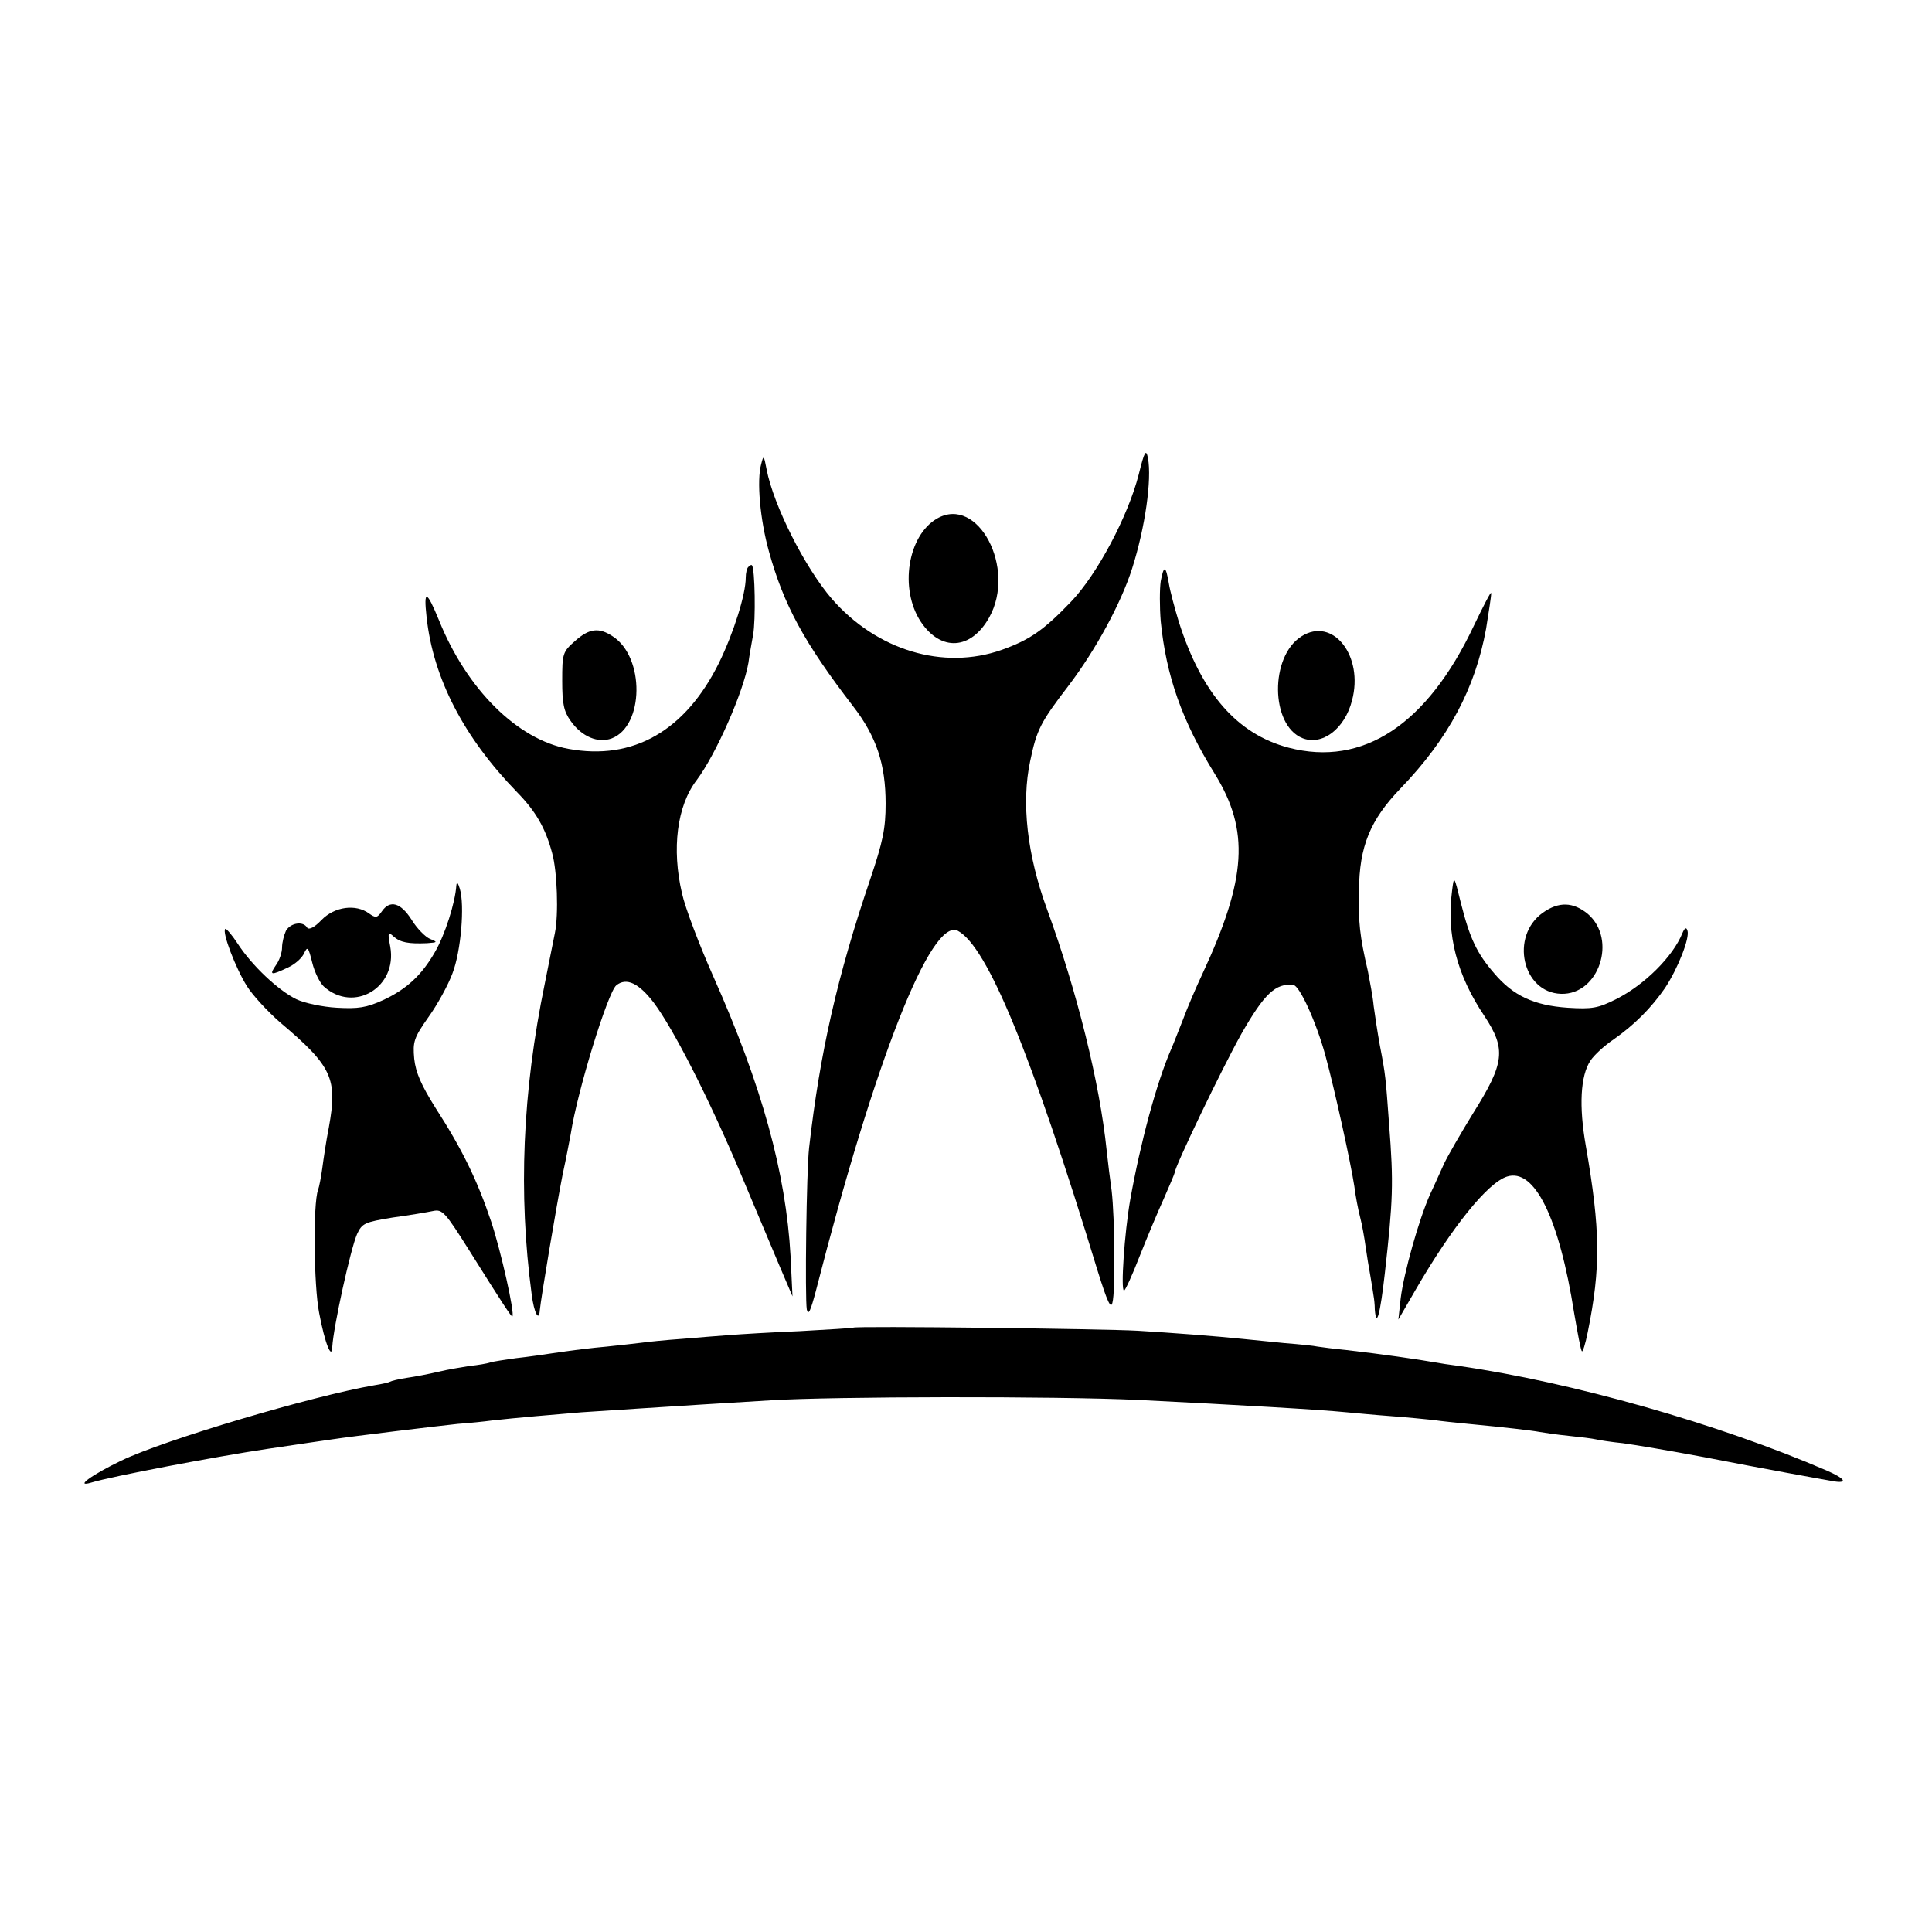 <?xml version="1.0" standalone="no"?>
<!DOCTYPE svg PUBLIC "-//W3C//DTD SVG 20010904//EN"
 "http://www.w3.org/TR/2001/REC-SVG-20010904/DTD/svg10.dtd">
<svg version="1.0" xmlns="http://www.w3.org/2000/svg"
 width="500pt" height="500pt" viewBox="0 0 500 500"
 preserveAspectRatio="xMidYMid meet">
<g transform="translate(0,500) scale(0.1,-0.1)"
fill="#000000" stroke="none">
<path d="M2947 3772 c-28 -109 -108 -259 -175 -329 -71 -74 -107 -99 -180
-125 -151 -53 -323 -1 -439 132 -70 81 -151 242 -169 335 -7 37 -8 38 -14 14
-12 -42 -3 -144 20 -226 38 -138 91 -236 218 -401 60 -78 84 -149 84 -252 0
-64 -7 -98 -40 -196 -85 -250 -130 -448 -158 -694 -7 -60 -11 -389 -6 -419 4
-17 10 -3 24 50 152 594 298 966 367 930 76 -41 189 -314 362 -881 25 -80 34
-99 38 -81 8 30 6 219 -2 289 -4 28 -10 76 -13 105 -18 175 -77 412 -154 623
-52 141 -67 277 -44 384 17 82 27 101 99 195 70 92 136 213 165 304 34 107 51
230 41 285 -5 25 -9 19 -24 -42z"/>
<path d="M2425 3658 c-76 -44 -98 -182 -42 -267 52 -78 130 -73 177 11 71 127
-29 317 -135 256z"/>
<path d="M1937 3533 c-4 -3 -7 -16 -7 -28 0 -43 -31 -142 -69 -220 -87 -176
-222 -254 -390 -223 -132 24 -263 154 -335 333 -32 78 -40 80 -32 8 17 -158
96 -311 234 -453 49 -50 74 -94 91 -158 13 -46 17 -159 7 -207 -3 -16 -15 -75
-26 -130 -58 -281 -69 -544 -34 -805 6 -48 19 -72 21 -41 3 32 43 270 59 351
9 41 18 89 21 105 17 111 96 367 118 385 26 21 58 6 97 -45 51 -68 142 -246
226 -445 38 -91 84 -199 101 -240 l32 -75 -5 104 c-12 215 -74 441 -200 724
-36 81 -73 178 -81 215 -27 115 -13 227 38 293 50 67 121 228 134 304 2 17 8
49 12 72 7 37 5 172 -3 180 -1 2 -6 0 -9 -4z"/>
<path d="M3004 3496 c-3 -20 -3 -67 0 -104 14 -141 55 -258 140 -395 90 -146
83 -270 -32 -517 -17 -36 -40 -90 -51 -120 -12 -30 -25 -64 -30 -75 -38 -87
-80 -244 -106 -390 -15 -86 -25 -235 -16 -235 3 0 21 39 40 88 19 48 47 115
63 150 15 34 28 65 28 67 0 15 122 269 173 360 59 103 88 131 134 126 16 -1
59 -95 83 -182 25 -92 66 -280 75 -339 3 -25 10 -61 15 -80 5 -19 11 -53 14
-75 3 -22 9 -58 13 -80 4 -22 7 -44 8 -50 1 -5 3 -21 3 -34 4 -50 14 -12 26
94 21 188 23 232 11 385 -9 123 -9 127 -24 205 -6 33 -13 79 -16 102 -2 23
-10 64 -15 90 -21 90 -25 128 -23 208 1 115 29 183 108 265 124 129 193 259
221 413 7 45 14 87 13 92 0 6 -20 -33 -45 -85 -121 -256 -287 -365 -479 -315
-133 35 -225 140 -284 325 -11 36 -23 81 -26 100 -8 47 -13 48 -21 6z"/>
<path d="M1488 3341 c-32 -28 -33 -33 -33 -103 0 -59 4 -79 22 -104 29 -41 71
-58 106 -45 84 32 86 210 3 264 -36 24 -61 21 -98 -12z"/>
<path d="M3368 3353 c-82 -52 -80 -229 2 -263 51 -21 110 23 129 97 31 116
-50 218 -131 166z"/>
<path d="M3758 2695 c-15 -113 12 -218 84 -325 56 -85 52 -121 -29 -250 -32
-52 -66 -111 -75 -130 -9 -19 -25 -56 -37 -81 -29 -65 -68 -204 -76 -269 l-6
-55 44 76 c95 164 187 278 237 294 71 23 135 -106 174 -354 9 -52 17 -96 20
-98 2 -3 9 19 15 49 34 168 33 264 -5 483 -18 102 -14 181 12 220 9 14 36 39
60 55 54 38 97 81 133 133 33 50 65 130 58 149 -3 9 -7 7 -13 -7 -24 -60 -98
-134 -172 -171 -46 -23 -61 -26 -125 -22 -87 6 -141 31 -190 89 -45 52 -63 90
-86 181 -18 73 -18 73 -23 33z"/>
<path d="M1181 2708 c-3 -44 -29 -127 -56 -173 -34 -59 -73 -95 -133 -123 -44
-20 -65 -23 -120 -20 -37 2 -84 12 -105 22 -47 23 -115 87 -152 144 -15 23
-30 40 -32 38 -9 -8 27 -102 56 -148 15 -24 54 -66 86 -94 135 -114 149 -145
126 -272 -7 -35 -14 -83 -17 -106 -3 -22 -8 -48 -11 -56 -13 -35 -11 -248 3
-318 15 -80 33 -123 34 -87 3 51 47 252 64 291 13 28 19 31 92 43 44 6 91 14
105 17 24 5 31 -3 94 -103 87 -139 109 -172 111 -170 7 7 -30 171 -55 246 -36
107 -75 187 -144 294 -37 59 -51 91 -55 127 -4 44 -1 54 37 108 23 32 51 83
62 113 22 57 32 176 19 219 -5 16 -8 19 -9 8z"/>
<path d="M988 2641 c-12 -17 -16 -17 -33 -5 -34 25 -89 18 -123 -17 -18 -19
-32 -26 -37 -20 -10 18 -43 13 -55 -8 -5 -11 -10 -30 -10 -43 0 -13 -7 -34
-16 -46 -18 -26 -13 -27 31 -6 18 8 37 25 42 37 9 19 11 16 21 -24 6 -25 20
-53 30 -62 78 -70 191 -2 172 103 -7 37 -6 40 9 26 17 -15 38 -19 86 -17 28 2
28 3 8 11 -12 5 -34 27 -48 50 -28 44 -56 52 -77 21z"/>
<path d="M3993 2638 c-86 -61 -53 -207 47 -210 98 -3 146 141 69 207 -38 31
-75 32 -116 3z"/>
<path d="M2208 1564 c-2 -1 -64 -5 -138 -9 -74 -3 -155 -8 -180 -10 -25 -2
-81 -6 -125 -10 -44 -3 -91 -8 -105 -10 -14 -2 -54 -6 -90 -10 -36 -3 -92 -10
-125 -15 -33 -5 -82 -12 -110 -15 -27 -4 -57 -8 -66 -11 -9 -3 -33 -7 -53 -9
-19 -3 -56 -9 -81 -15 -25 -6 -62 -13 -83 -16 -20 -3 -40 -8 -43 -10 -3 -2
-21 -6 -40 -9 -158 -27 -543 -141 -655 -195 -77 -37 -122 -70 -78 -57 51 16
326 68 454 87 80 12 156 23 170 25 52 8 277 35 325 40 28 2 68 6 90 9 53 6
168 16 230 21 61 4 228 15 310 20 33 2 114 7 180 11 159 10 736 11 950 1 261
-13 470 -25 540 -32 22 -2 74 -7 115 -10 41 -3 91 -8 110 -10 19 -3 60 -7 90
-10 95 -9 164 -17 185 -21 11 -2 45 -7 75 -10 30 -3 62 -7 70 -9 8 -2 40 -7
70 -10 30 -4 125 -20 210 -36 159 -31 298 -56 338 -63 35 -5 26 8 -20 28 -280
121 -660 229 -953 271 -23 3 -50 7 -60 9 -45 8 -142 22 -230 32 -33 3 -67 8
-75 9 -8 2 -46 6 -85 9 -38 4 -88 9 -110 11 -67 7 -186 16 -270 21 -85 5 -733
13 -737 8z"/>
</g>
</svg>
